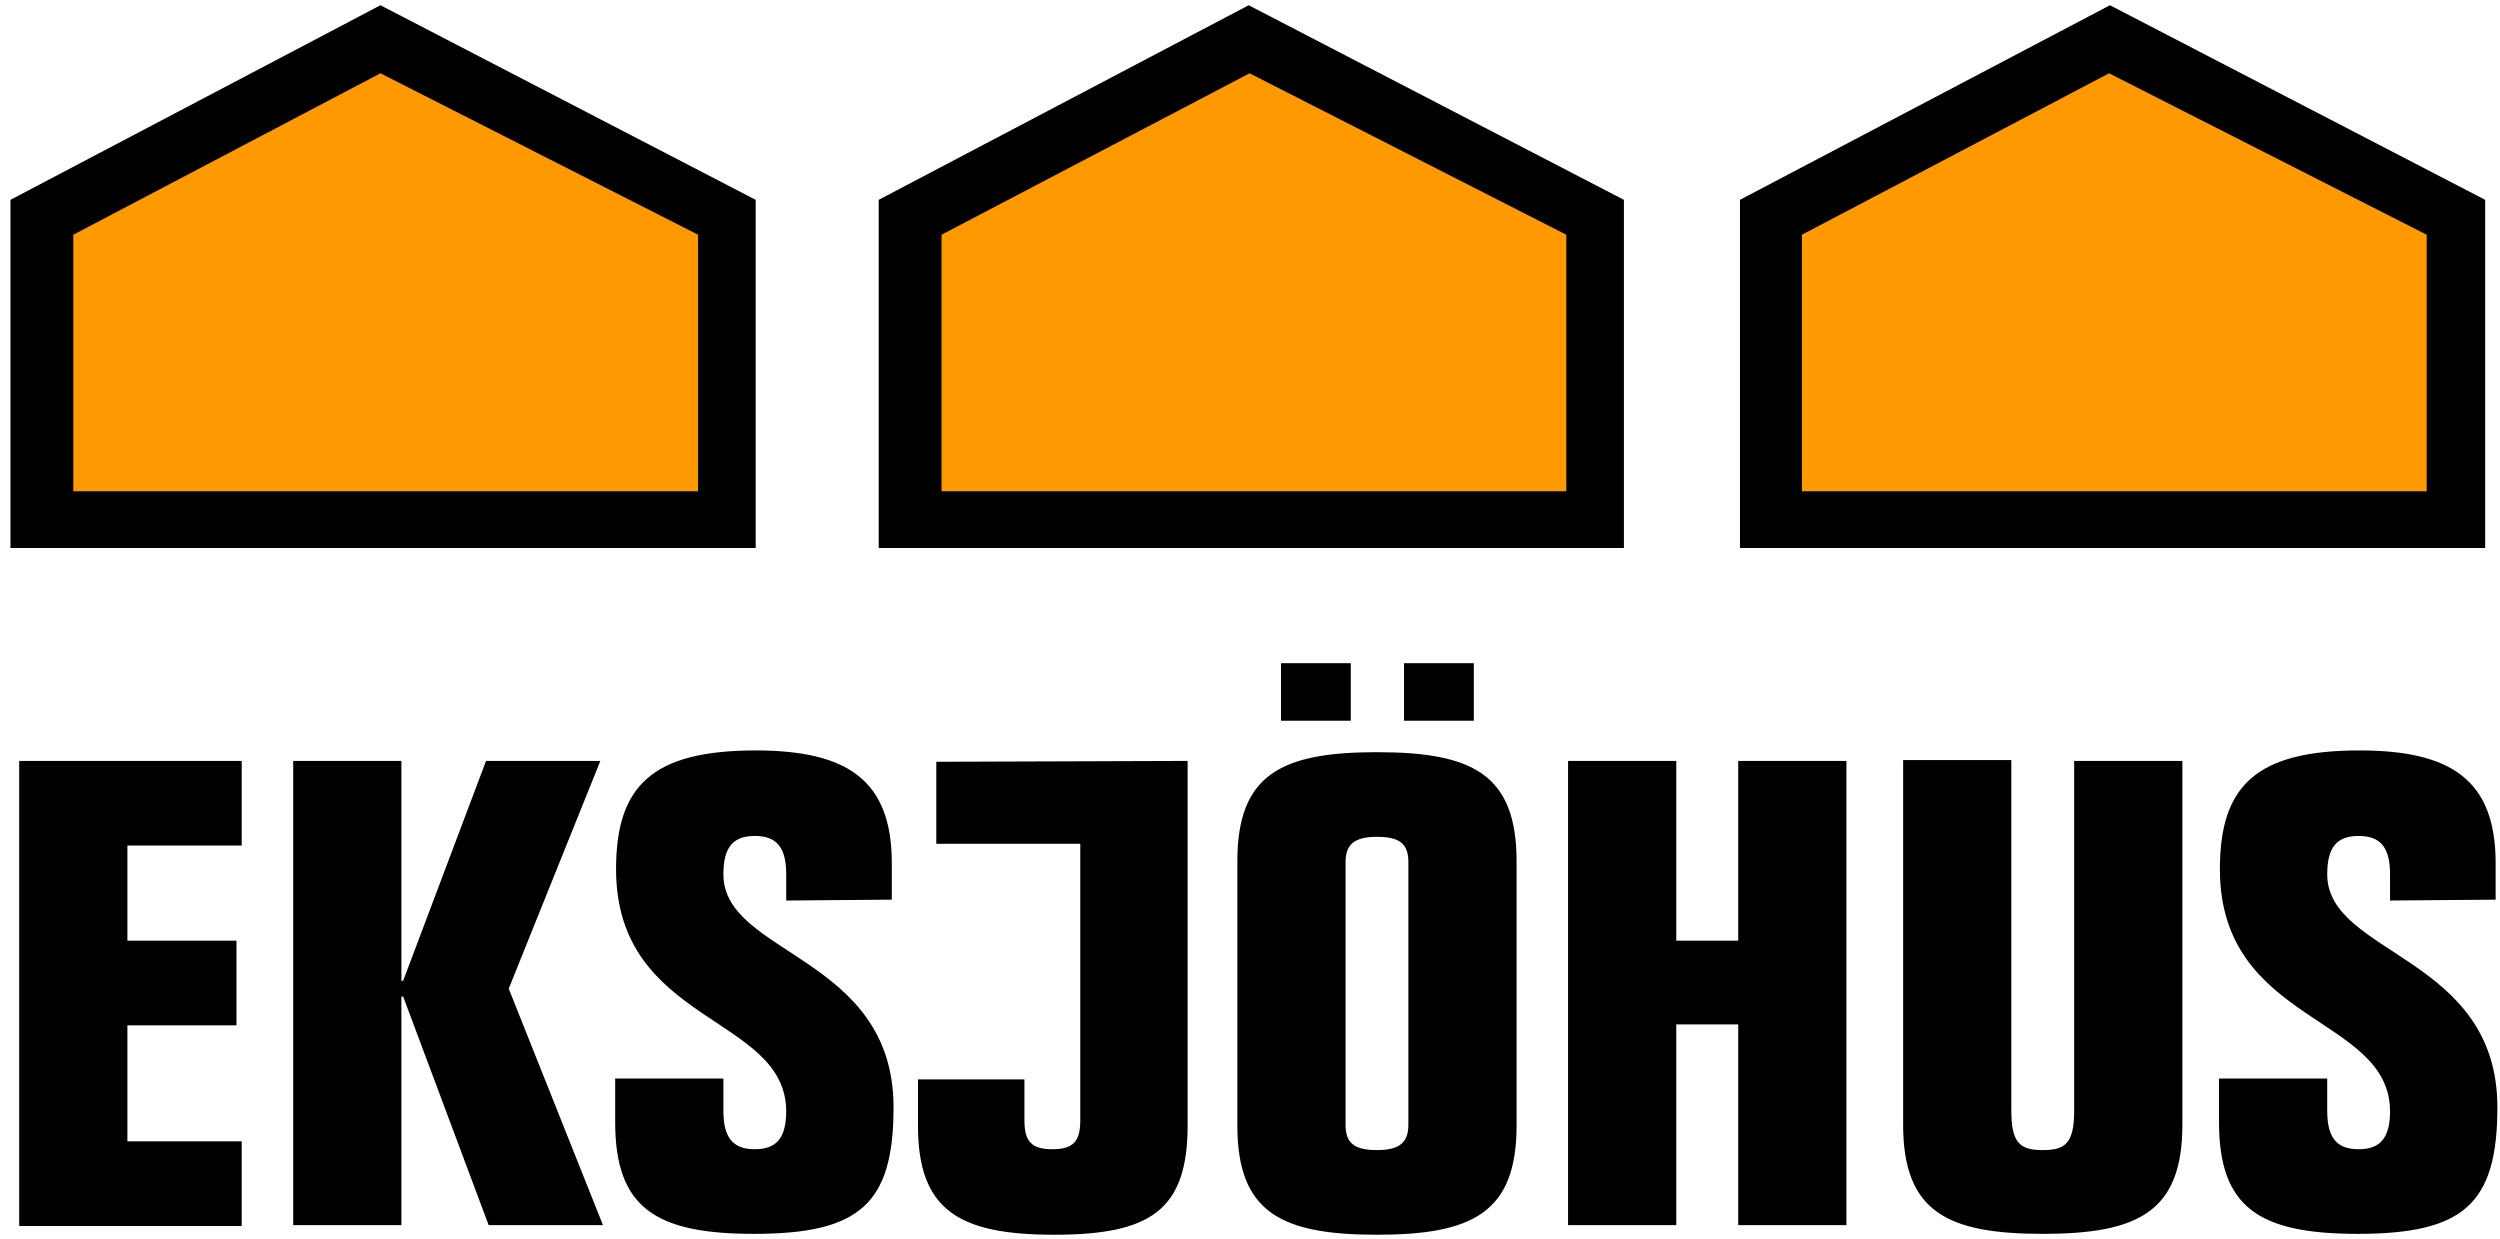 <?xml version="1.0" encoding="utf-8"?>
<!-- Generator: Adobe Illustrator 25.2.1, SVG Export Plug-In . SVG Version: 6.00 Build 0)  -->
<svg version="1.1" id="Lager_1" xmlns="http://www.w3.org/2000/svg" xmlns:xlink="http://www.w3.org/1999/xlink" x="0px" y="0px"
	 viewBox="0 0 286.5 142" style="enable-background:new 0 0 286.5 142;" xml:space="preserve">
<style type="text/css">
	.st0{fill:#FF9901;}
</style>
<path d="M2.2,87.2h25.5v9.7H14.6v10.9h12.5v9.7H14.6v13.3h13.1v9.7H2.2V87.2z M46,112.4h0.2l9.5-25.2h13.1l-10.5,26.1l10.8,27.1H56
	l-9.8-26.2H46v26.2H33.6V87.2H46V112.4z M90.1,103.2v-3c0-3.1-1.1-4.4-3.6-4.4s-3.6,1.3-3.6,4.4c0,9.3,19.5,9.3,19.5,26.7
	c0,11.1-3.9,14.5-16,14.5c-11.3,0-15.9-3-15.9-12.8v-5h12.4v3.7c0,3.1,1.1,4.4,3.6,4.4s3.6-1.3,3.6-4.4c-0.1-11-19.5-9.9-19.5-27.7
	c0-9.5,4.1-13.6,16-13.6c10.5,0,15.6,3.4,15.6,12.9v4.2L90.1,103.2L90.1,103.2z M117.4,123.6v4.8c0,2.4,0.8,3.3,3.2,3.3
	c2.4,0,3.2-0.9,3.2-3.3V96.7h-16.5v-9.4l28.8-0.1V129c0,9.8-4.4,12.5-15.3,12.5s-15.6-2.8-15.6-12.5v-5.3h12.2V123.6z M146.8,76h8
	v6.6h-8V76z M160.9,76h8v6.6h-8V76z M154.2,128.9c0,2.1,1,2.9,3.6,2.9c2.5,0,3.6-0.8,3.6-2.9V98.8c0-2.1-1-2.9-3.6-2.9
	c-2.5,0-3.6,0.8-3.6,2.9V128.9z M141.8,98.7c0-10,5.1-12.5,16-12.5s16,2.5,16,12.5V129c0,10-5.1,12.5-16,12.5s-16-2.5-16-12.5V98.7z
	 M179.7,87.2h12.4v20.6h7.1V87.2h12.4v53.2h-12.4v-23h-7.1v23h-12.4V87.2z M250.1,128.9c0,10-5.1,12.5-16,12.5s-16-2.5-16-12.5V87.1
	h12.4v40.2c0,3.7,1,4.5,3.6,4.5c2.5,0,3.6-0.7,3.6-4.5V87.2h12.4V128.9z M273.9,103.2v-3c0-3.1-1.1-4.4-3.6-4.4s-3.6,1.3-3.6,4.4
	c0,9.3,19.5,9.3,19.5,26.7c0,11.1-3.9,14.5-16,14.5c-11.3,0-15.9-3-15.9-12.8v-5h12.4v3.7c0,3.1,1.1,4.4,3.6,4.4s3.6-1.3,3.6-4.4
	c-0.1-11-19.5-9.9-19.5-27.7c0-9.5,4.1-13.6,16-13.6c10.5,0,15.6,3.4,15.6,12.9v4.2L273.9,103.2L273.9,103.2z"/>
<path d="M86.6,22.9v39.9H1.2V22.9L43.6,0.6L86.6,22.9z"/>
<path class="st0" d="M80,26.9v29.4H8.4V26.9L43.6,8.4L80,26.9z"/>
<path d="M186.1,22.9v39.9h-85.4V22.9l42.4-22.3L186.1,22.9z"/>
<path class="st0" d="M179.5,26.9v29.4h-71.6V26.9l35.3-18.5L179.5,26.9z"/>
<path d="M284.8,22.9v39.9h-85.4V22.9l42.4-22.3L284.8,22.9z"/>
<path class="st0" d="M278.1,26.9v29.4h-71.6V26.9l35.2-18.5L278.1,26.9z"/>
</svg>
